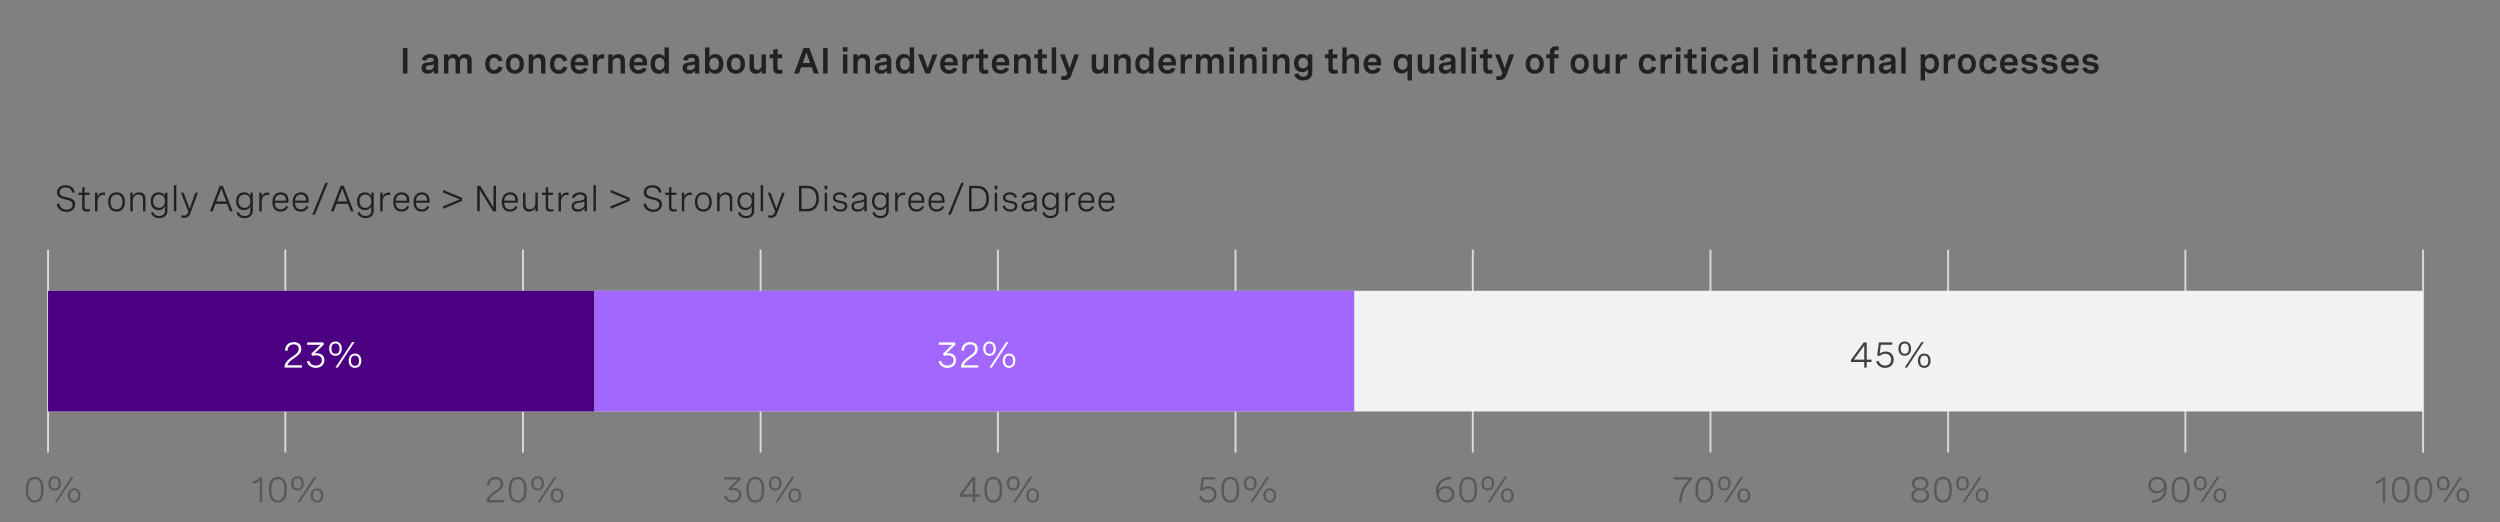 <?xml version="1.0" encoding="UTF-8"?>
<svg id="Layer_1" xmlns="http://www.w3.org/2000/svg" version="1.1" viewBox="0 0 960 200.53">
  <rect x="0" y="0" width="960" height="200.53" fill="#808080" stroke="none"/>
  <!-- Generator: Adobe Illustrator 29.8.2, SVG Export Plug-In . SVG Version: 2.1.1 Build 3)  -->
  <defs>
    <style>
      .st0 {
        fill: #f2f2f2;
      }

      .st0, .st1, .st2 {
        fill-rule: evenodd;
      }

      .st3 {
        fill: #fff;
      }

      .st4, .st5 {
        fill: none;
      }

      .st6 {
        fill: #404040;
      }

      .st5 {
        stroke: #d9d9d9;
        stroke-linejoin: round;
        stroke-width: .75px;
      }

      .st1 {
        fill: #a167ff;
      }

      .st7 {
        fill: #595959;
      }

      .st2 {
        fill: #4a0080;
      }

      .st8 {
        fill: #212121;
      }
    </style>
  </defs>
  <g>
    <path class="st5" d="M18.45,95.87v77.94M109.56,95.87v77.94M200.82,95.87v77.94M292.08,95.87v77.94M383.19,95.87v77.94M474.45,95.87v77.94M565.56,95.87v77.94M656.82,95.87v77.94M748.08,95.87v77.94M839.19,95.87v77.94M930.45,95.87v77.94"/>
    <polygon class="st0" points="18.45 111.67 930.45 111.67 930.45 158 18.45 158 18.45 111.67 18.45 111.67"/>
    <g>
      <path class="st7" d="M16.75,187.86v.41c0,3.11-1.18,4.75-3.42,4.75s-3.43-1.64-3.43-4.75v-.41c0-3.11,1.18-4.75,3.43-4.75s3.42,1.64,3.42,4.75ZM10.86,187.86v.41c0,2.59.81,3.86,2.46,3.86s2.45-1.27,2.45-3.86v-.41c0-2.59-.81-3.86-2.45-3.86s-2.46,1.27-2.46,3.86Z"/>
      <path class="st7" d="M23.41,185.62c0,1.67-.94,2.75-2.43,2.75s-2.43-1.07-2.43-2.75.94-2.74,2.43-2.74,2.43,1.07,2.43,2.74ZM19.42,185.62c0,1.26.55,1.98,1.57,1.98s1.55-.72,1.55-1.98-.55-1.97-1.55-1.97-1.57.72-1.57,1.97ZM28.29,183.1l-6.43,9.8h-.9l6.43-9.8h.9ZM30.9,190.26c0,1.68-.94,2.75-2.43,2.75s-2.43-1.07-2.43-2.75.94-2.73,2.43-2.73,2.43,1.06,2.43,2.73ZM26.91,190.26c0,1.26.55,1.98,1.56,1.98s1.56-.72,1.56-1.98-.55-1.97-1.56-1.97-1.56.72-1.56,1.97Z"/>
    </g>
    <g>
      <path class="st7" d="M100.69,183.24v9.67h-.95v-8.46c-.62.68-1.48,1.15-2.59,1.39v-1c1.1-.24,2-.79,2.69-1.61h.85Z"/>
      <path class="st7" d="M110.12,187.86v.41c0,3.11-1.18,4.75-3.42,4.75s-3.43-1.64-3.43-4.75v-.41c0-3.11,1.18-4.75,3.43-4.75s3.42,1.64,3.42,4.75ZM104.24,187.86v.41c0,2.59.81,3.86,2.46,3.86s2.45-1.27,2.45-3.86v-.41c0-2.59-.81-3.86-2.45-3.86s-2.46,1.27-2.46,3.86Z"/>
      <path class="st7" d="M116.67,185.62c0,1.67-.94,2.75-2.43,2.75s-2.43-1.07-2.43-2.75.94-2.74,2.43-2.74,2.43,1.07,2.43,2.74ZM112.68,185.62c0,1.26.55,1.98,1.57,1.98s1.55-.72,1.55-1.98-.55-1.97-1.55-1.97-1.57.72-1.57,1.97ZM121.55,183.1l-6.43,9.8h-.9l6.43-9.8h.9ZM124.17,190.26c0,1.68-.94,2.75-2.43,2.75s-2.43-1.07-2.43-2.75.94-2.73,2.43-2.73,2.43,1.06,2.43,2.73ZM120.17,190.26c0,1.26.55,1.98,1.56,1.98s1.56-.72,1.56-1.98-.55-1.97-1.56-1.97-1.56.72-1.56,1.97Z"/>
    </g>
    <g>
      <path class="st7" d="M193.48,192.91h-6.64v-.33c0-1.22.96-2.42,2.39-3.44l1.26-.9c.74-.53,1.79-1.29,1.79-2.52,0-1.03-.72-1.72-1.95-1.72-1.39,0-2.31.9-2.35,2.44l-.96-.08c.05-1.89,1.25-3.25,3.38-3.25,1.88,0,2.86,1.07,2.86,2.58,0,1.65-1.16,2.49-2.23,3.25l-1.37.98c-.88.63-1.53,1.37-1.7,2.08h5.53v.9Z"/>
      <path class="st7" d="M202.21,187.86v.41c0,3.11-1.18,4.75-3.42,4.75s-3.43-1.64-3.43-4.75v-.41c0-3.11,1.18-4.75,3.43-4.75s3.42,1.64,3.42,4.75ZM196.32,187.86v.41c0,2.59.81,3.86,2.46,3.86s2.45-1.27,2.45-3.86v-.41c0-2.59-.81-3.86-2.45-3.86s-2.46,1.27-2.46,3.86Z"/>
      <path class="st7" d="M208.87,185.62c0,1.67-.94,2.75-2.43,2.75s-2.43-1.07-2.43-2.75.94-2.74,2.43-2.74,2.43,1.07,2.43,2.74ZM204.88,185.62c0,1.26.55,1.98,1.57,1.98s1.55-.72,1.55-1.98-.55-1.97-1.55-1.97-1.57.72-1.57,1.97ZM213.74,183.1l-6.43,9.8h-.9l6.43-9.8h.9ZM216.36,190.26c0,1.68-.94,2.75-2.43,2.75s-2.43-1.07-2.43-2.75.94-2.73,2.43-2.73,2.43,1.06,2.43,2.73ZM212.37,190.26c0,1.26.55,1.98,1.56,1.98s1.56-.72,1.56-1.98-.55-1.97-1.56-1.97-1.56.72-1.56,1.97Z"/>
    </g>
    <g>
      <path class="st7" d="M278.1,183.24h6.35v.91l-3.45,3.31c.28-.05.55-.08.83-.08,1.66,0,2.91.98,2.91,2.67s-1.3,2.96-3.31,2.96c-1.72,0-3.01-.91-3.45-2.43l.94-.29c.29,1.11,1.22,1.83,2.52,1.83,1.38,0,2.32-.82,2.32-2.06,0-1.16-.83-1.87-2.17-1.87-.51,0-1.05.1-1.43.23l-.51-.8,3.57-3.48h-5.12v-.9Z"/>
      <path class="st7" d="M293.48,187.86v.41c0,3.11-1.18,4.75-3.42,4.75s-3.43-1.64-3.43-4.75v-.41c0-3.11,1.18-4.75,3.43-4.75s3.42,1.64,3.42,4.75ZM287.59,187.86v.41c0,2.59.81,3.86,2.46,3.86s2.45-1.27,2.45-3.86v-.41c0-2.59-.81-3.86-2.45-3.86s-2.46,1.27-2.46,3.86Z"/>
      <path class="st7" d="M300.14,185.62c0,1.67-.94,2.75-2.43,2.75s-2.43-1.07-2.43-2.75.94-2.74,2.43-2.74,2.43,1.07,2.43,2.74ZM296.15,185.62c0,1.26.55,1.98,1.57,1.98s1.55-.72,1.55-1.98-.55-1.97-1.55-1.97-1.57.72-1.57,1.97ZM305.02,183.1l-6.43,9.8h-.9l6.43-9.8h.9ZM307.63,190.26c0,1.68-.94,2.75-2.43,2.75s-2.43-1.07-2.43-2.75.94-2.73,2.43-2.73,2.43,1.06,2.43,2.73ZM303.64,190.26c0,1.26.55,1.98,1.56,1.98s1.56-.72,1.56-1.98-.55-1.97-1.56-1.97-1.56.72-1.56,1.97Z"/>
    </g>
    <g>
      <path class="st7" d="M374.51,189.86h1.85v.9h-1.85v2.15h-.95v-2.15h-5.09v-.83l4.89-6.69h1.16v6.62ZM373.56,189.86v-5.42l-3.98,5.42h3.98Z"/>
      <path class="st7" d="M384.85,187.86v.41c0,3.11-1.18,4.75-3.42,4.75s-3.43-1.64-3.43-4.75v-.41c0-3.11,1.18-4.75,3.43-4.75s3.42,1.64,3.42,4.75ZM378.97,187.86v.41c0,2.59.81,3.86,2.46,3.86s2.45-1.27,2.45-3.86v-.41c0-2.59-.81-3.86-2.45-3.86s-2.46,1.27-2.46,3.86Z"/>
      <path class="st7" d="M391.52,185.62c0,1.67-.94,2.75-2.43,2.75s-2.43-1.07-2.43-2.75.94-2.74,2.43-2.74,2.43,1.07,2.43,2.74ZM387.52,185.62c0,1.26.55,1.98,1.57,1.98s1.55-.72,1.55-1.98-.55-1.97-1.55-1.97-1.57.72-1.57,1.97ZM396.39,183.1l-6.43,9.8h-.9l6.43-9.8h.9ZM399.01,190.26c0,1.68-.94,2.75-2.43,2.75s-2.43-1.07-2.43-2.75.94-2.73,2.43-2.73,2.43,1.06,2.43,2.73ZM395.02,190.26c0,1.26.55,1.98,1.56,1.98s1.56-.72,1.56-1.98-.55-1.97-1.56-1.97-1.56.72-1.56,1.97Z"/>
    </g>
    <g>
      <path class="st7" d="M466.6,183.24v.9h-4.38l-.46,3.4c.71-.57,1.52-.8,2.32-.8,1.97,0,3.08,1.33,3.08,3.07,0,1.89-1.3,3.2-3.34,3.2-1.67,0-2.94-.9-3.38-2.42l.92-.28c.33,1.15,1.25,1.81,2.47,1.81,1.45,0,2.34-.93,2.34-2.26,0-1.23-.76-2.25-2.23-2.25-.85,0-1.67.34-2.19.88l-.94-.34.66-4.91h5.12Z"/>
      <path class="st7" d="M475.86,187.86v.41c0,3.11-1.18,4.75-3.42,4.75s-3.43-1.64-3.43-4.75v-.41c0-3.11,1.18-4.75,3.43-4.75s3.42,1.64,3.42,4.75ZM469.98,187.86v.41c0,2.59.81,3.86,2.46,3.86s2.45-1.27,2.45-3.86v-.41c0-2.59-.81-3.86-2.45-3.86s-2.46,1.27-2.46,3.86Z"/>
      <path class="st7" d="M482.53,185.62c0,1.67-.94,2.75-2.43,2.75s-2.43-1.07-2.43-2.75.94-2.74,2.43-2.74,2.43,1.07,2.43,2.74ZM478.53,185.62c0,1.26.55,1.98,1.57,1.98s1.55-.72,1.55-1.98-.55-1.97-1.55-1.97-1.57.72-1.57,1.97ZM487.4,183.1l-6.43,9.8h-.9l6.43-9.8h.9ZM490.02,190.26c0,1.68-.94,2.75-2.43,2.75s-2.43-1.07-2.43-2.75.94-2.73,2.43-2.73,2.43,1.06,2.43,2.73ZM486.03,190.26c0,1.26.55,1.98,1.56,1.98s1.56-.72,1.56-1.98-.55-1.97-1.56-1.97-1.56.72-1.56,1.97Z"/>
    </g>
    <g>
      <path class="st7" d="M557.27,184.01c-3.13.07-4.83,1.74-4.93,4.44.39-1.2,1.69-1.78,2.99-1.78,1.98,0,3.14,1.32,3.14,3.1,0,2-1.48,3.25-3.42,3.25s-3.66-1.36-3.66-4.31c0-3.52,2.31-5.54,5.82-5.61l.06.92ZM557.49,189.81c0-1.37-.9-2.28-2.34-2.28s-2.6.85-2.6,2.29c0,1.37,1.07,2.3,2.53,2.3,1.38,0,2.41-.84,2.41-2.31Z"/>
      <path class="st7" d="M567.21,187.86v.41c0,3.11-1.18,4.75-3.42,4.75s-3.43-1.64-3.43-4.75v-.41c0-3.11,1.18-4.75,3.43-4.75s3.42,1.64,3.42,4.75ZM561.32,187.86v.41c0,2.59.81,3.86,2.46,3.86s2.45-1.27,2.45-3.86v-.41c0-2.59-.81-3.86-2.45-3.86s-2.46,1.27-2.46,3.86Z"/>
      <path class="st7" d="M573.76,185.62c0,1.67-.94,2.75-2.43,2.75s-2.43-1.07-2.43-2.75.94-2.74,2.43-2.74,2.43,1.07,2.43,2.74ZM569.77,185.62c0,1.26.55,1.98,1.57,1.98s1.55-.72,1.55-1.98-.55-1.97-1.55-1.97-1.57.72-1.57,1.97ZM578.63,183.1l-6.43,9.8h-.9l6.43-9.8h.9ZM581.25,190.26c0,1.68-.94,2.75-2.43,2.75s-2.43-1.07-2.43-2.75.94-2.73,2.43-2.73,2.43,1.06,2.43,2.73ZM577.26,190.26c0,1.26.55,1.98,1.56,1.98s1.56-.72,1.56-1.98-.55-1.97-1.56-1.97-1.56.72-1.56,1.97Z"/>
    </g>
    <g>
      <path class="st7" d="M642.75,183.25h7.03v.92c-2.65,2.26-3.87,5.17-4.05,8.74h-.98c.18-3.36,1.17-6.33,3.81-8.76h-5.8v-.9Z"/>
      <path class="st7" d="M657.92,187.86v.41c0,3.11-1.18,4.75-3.42,4.75s-3.43-1.64-3.43-4.75v-.41c0-3.11,1.18-4.75,3.43-4.75s3.42,1.64,3.42,4.75ZM652.04,187.86v.41c0,2.59.81,3.86,2.46,3.86s2.45-1.27,2.45-3.86v-.41c0-2.59-.81-3.86-2.45-3.86s-2.46,1.27-2.46,3.86Z"/>
      <path class="st7" d="M664.59,185.62c0,1.67-.94,2.75-2.43,2.75s-2.43-1.07-2.43-2.75.94-2.74,2.43-2.74,2.43,1.07,2.43,2.74ZM660.59,185.62c0,1.26.55,1.98,1.57,1.98s1.55-.72,1.55-1.98-.55-1.97-1.55-1.97-1.57.72-1.57,1.97ZM669.46,183.1l-6.43,9.8h-.9l6.43-9.8h.9ZM672.08,190.26c0,1.68-.94,2.75-2.43,2.75s-2.43-1.07-2.43-2.75.94-2.73,2.43-2.73,2.43,1.06,2.43,2.73ZM668.09,190.26c0,1.26.55,1.98,1.56,1.98s1.56-.72,1.56-1.98-.55-1.97-1.56-1.97-1.56.72-1.56,1.97Z"/>
    </g>
    <g>
      <path class="st7" d="M740.54,185.65c0,1-.51,1.9-1.64,2.28,1.31.29,1.87,1.29,1.87,2.39,0,1.63-1.22,2.69-3.42,2.69s-3.42-1.05-3.42-2.68c0-1.11.57-2.11,1.87-2.4-1.13-.38-1.64-1.28-1.64-2.28,0-1.54,1.21-2.56,3.19-2.56s3.19,1.01,3.19,2.55ZM734.91,190.17c0,1.22.9,1.96,2.45,1.96s2.45-.73,2.45-1.96-.85-1.89-2.45-1.89-2.45.68-2.45,1.89ZM735.15,185.76c0,1.11.78,1.76,2.21,1.76s2.2-.66,2.2-1.76-.8-1.77-2.2-1.77-2.21.65-2.21,1.77Z"/>
      <path class="st7" d="M749.52,187.86v.41c0,3.11-1.18,4.75-3.42,4.75s-3.43-1.64-3.43-4.75v-.41c0-3.11,1.18-4.75,3.43-4.75s3.42,1.64,3.42,4.75ZM743.63,187.86v.41c0,2.59.81,3.86,2.46,3.86s2.45-1.27,2.45-3.86v-.41c0-2.59-.81-3.86-2.45-3.86s-2.46,1.27-2.46,3.86Z"/>
      <path class="st7" d="M756.07,185.62c0,1.67-.94,2.75-2.43,2.75s-2.43-1.07-2.43-2.75.94-2.74,2.43-2.74,2.43,1.07,2.43,2.74ZM752.08,185.62c0,1.26.55,1.98,1.57,1.98s1.55-.72,1.55-1.98-.55-1.97-1.55-1.97-1.57.72-1.57,1.97ZM760.95,183.1l-6.43,9.8h-.9l6.43-9.8h.9ZM763.57,190.26c0,1.68-.94,2.75-2.43,2.75s-2.43-1.07-2.43-2.75.94-2.73,2.43-2.73,2.43,1.06,2.43,2.73ZM759.57,190.26c0,1.26.55,1.98,1.56,1.98s1.56-.72,1.56-1.98-.55-1.97-1.56-1.97-1.56.72-1.56,1.97Z"/>
    </g>
    <g>
      <path class="st7" d="M826.17,192.11c3.13-.07,4.83-1.74,4.93-4.44-.39,1.2-1.69,1.78-2.99,1.78-1.98,0-3.14-1.32-3.14-3.1,0-2,1.48-3.25,3.42-3.25,2.06,0,3.66,1.39,3.66,4.31,0,3.52-2.32,5.54-5.82,5.61l-.06-.92ZM825.95,186.31c0,1.37.91,2.28,2.35,2.28s2.6-.85,2.6-2.29c0-1.36-1.07-2.3-2.53-2.3-1.38,0-2.42.84-2.42,2.31Z"/>
      <path class="st7" d="M840.8,187.86v.41c0,3.11-1.18,4.75-3.42,4.75s-3.43-1.64-3.43-4.75v-.41c0-3.11,1.18-4.75,3.43-4.75s3.42,1.64,3.42,4.75ZM834.92,187.86v.41c0,2.59.81,3.86,2.46,3.86s2.45-1.27,2.45-3.86v-.41c0-2.59-.81-3.86-2.45-3.86s-2.46,1.27-2.46,3.86Z"/>
      <path class="st7" d="M847.36,185.62c0,1.67-.94,2.75-2.43,2.75s-2.43-1.07-2.43-2.75.94-2.74,2.43-2.74,2.43,1.07,2.43,2.74ZM843.37,185.62c0,1.26.55,1.98,1.57,1.98s1.55-.72,1.55-1.98-.55-1.97-1.55-1.97-1.57.72-1.57,1.97ZM852.23,183.1l-6.43,9.8h-.9l6.43-9.8h.9ZM854.85,190.26c0,1.68-.94,2.75-2.43,2.75s-2.43-1.07-2.43-2.75.94-2.73,2.43-2.73,2.43,1.06,2.43,2.73ZM850.86,190.26c0,1.26.55,1.98,1.56,1.98s1.56-.72,1.56-1.98-.55-1.97-1.56-1.97-1.56.72-1.56,1.97Z"/>
    </g>
    <g>
      <path class="st7" d="M915.93,183.24v9.67h-.95v-8.46c-.62.68-1.48,1.15-2.59,1.39v-1c1.1-.24,2-.79,2.69-1.61h.85Z"/>
      <path class="st7" d="M925.36,187.86v.41c0,3.11-1.18,4.75-3.42,4.75s-3.43-1.64-3.43-4.75v-.41c0-3.11,1.18-4.75,3.43-4.75s3.42,1.64,3.42,4.75ZM919.47,187.86v.41c0,2.59.81,3.86,2.46,3.86s2.45-1.27,2.45-3.86v-.41c0-2.59-.81-3.86-2.45-3.86s-2.46,1.27-2.46,3.86Z"/>
      <path class="st7" d="M933.98,187.86v.41c0,3.11-1.18,4.75-3.42,4.75s-3.43-1.64-3.43-4.75v-.41c0-3.11,1.18-4.75,3.43-4.75s3.42,1.64,3.42,4.75ZM928.09,187.86v.41c0,2.59.81,3.86,2.46,3.86s2.45-1.27,2.45-3.86v-.41c0-2.59-.81-3.86-2.45-3.86s-2.46,1.27-2.46,3.86Z"/>
      <path class="st7" d="M940.64,185.62c0,1.67-.94,2.75-2.43,2.75s-2.43-1.07-2.43-2.75.94-2.74,2.43-2.74,2.43,1.07,2.43,2.74ZM936.65,185.62c0,1.26.55,1.98,1.57,1.98s1.55-.72,1.55-1.98-.55-1.97-1.55-1.97-1.57.72-1.57,1.97ZM945.52,183.1l-6.43,9.8h-.9l6.43-9.8h.9ZM948.13,190.26c0,1.68-.94,2.75-2.43,2.75s-2.43-1.07-2.43-2.75.94-2.73,2.43-2.73,2.43,1.06,2.43,2.73ZM944.14,190.26c0,1.26.55,1.98,1.56,1.98s1.56-.72,1.56-1.98-.55-1.97-1.56-1.97-1.56.72-1.56,1.97Z"/>
    </g>
  </g>
  <polygon class="st2" points="18.45 111.67 228.3 111.67 228.3 158 18.45 158 18.45 111.67 18.45 111.67"/>
  <polygon class="st1" points="228.3 111.67 520.02 111.67 520.02 158 228.3 158 228.3 111.67 228.3 111.67"/>
  <g>
    <path class="st3" d="M115.91,141.16h-6.64v-.33c0-1.22.96-2.42,2.39-3.44l1.26-.9c.74-.53,1.79-1.29,1.79-2.52,0-1.03-.72-1.72-1.95-1.72-1.39,0-2.31.9-2.35,2.44l-.96-.08c.05-1.89,1.25-3.25,3.38-3.25,1.88,0,2.86,1.07,2.86,2.58,0,1.65-1.16,2.49-2.23,3.25l-1.37.98c-.88.63-1.53,1.37-1.7,2.08h5.53v.9Z"/>
    <path class="st3" d="M117.94,131.49h6.35v.91l-3.45,3.31c.28-.05.55-.08.83-.08,1.66,0,2.91.98,2.91,2.67s-1.3,2.96-3.31,2.96c-1.72,0-3.01-.91-3.45-2.43l.94-.29c.29,1.11,1.22,1.83,2.52,1.83,1.38,0,2.32-.82,2.32-2.06,0-1.16-.83-1.87-2.17-1.87-.51,0-1.05.1-1.43.23l-.51-.8,3.57-3.48h-5.12v-.9Z"/>
    <path class="st3" d="M131.25,133.87c0,1.67-.94,2.75-2.43,2.75s-2.43-1.07-2.43-2.75.94-2.74,2.43-2.74,2.43,1.07,2.43,2.74ZM127.26,133.87c0,1.26.55,1.98,1.57,1.98s1.55-.72,1.55-1.98-.55-1.97-1.55-1.97-1.57.72-1.57,1.97ZM136.13,131.35l-6.43,9.8h-.9l6.43-9.8h.9ZM138.75,138.51c0,1.68-.94,2.75-2.43,2.75s-2.43-1.07-2.43-2.75.94-2.73,2.43-2.73,2.43,1.06,2.43,2.73ZM134.75,138.51c0,1.26.55,1.98,1.56,1.98s1.56-.72,1.56-1.98-.55-1.97-1.56-1.97-1.56.72-1.56,1.97Z"/>
  </g>
  <g>
    <path class="st3" d="M360.5,131.49h6.35v.91l-3.45,3.31c.28-.05.55-.08.83-.08,1.66,0,2.91.98,2.91,2.67s-1.3,2.96-3.31,2.96c-1.72,0-3.01-.91-3.45-2.43l.94-.29c.29,1.11,1.22,1.83,2.52,1.83,1.38,0,2.32-.82,2.32-2.06,0-1.16-.83-1.87-2.17-1.87-.51,0-1.05.1-1.43.23l-.51-.8,3.57-3.48h-5.12v-.9Z"/>
    <path class="st3" d="M375.66,141.16h-6.64v-.33c0-1.22.96-2.42,2.39-3.44l1.26-.9c.74-.53,1.79-1.29,1.79-2.52,0-1.03-.72-1.72-1.95-1.72-1.39,0-2.31.9-2.35,2.44l-.96-.08c.05-1.89,1.25-3.25,3.38-3.25,1.88,0,2.86,1.07,2.86,2.58,0,1.65-1.16,2.49-2.23,3.25l-1.37.98c-.88.63-1.53,1.37-1.7,2.08h5.53v.9Z"/>
    <path class="st3" d="M382.42,133.87c0,1.67-.94,2.75-2.43,2.75s-2.43-1.07-2.43-2.75.94-2.74,2.43-2.74,2.43,1.07,2.43,2.74ZM378.42,133.87c0,1.26.55,1.98,1.57,1.98s1.55-.72,1.55-1.98-.55-1.97-1.55-1.97-1.57.72-1.57,1.97ZM387.29,131.35l-6.43,9.8h-.9l6.43-9.8h.9ZM389.91,138.51c0,1.68-.94,2.75-2.43,2.75s-2.43-1.07-2.43-2.75.94-2.73,2.43-2.73,2.43,1.06,2.43,2.73ZM385.92,138.51c0,1.26.55,1.98,1.56,1.98s1.56-.72,1.56-1.98-.55-1.97-1.56-1.97-1.56.72-1.56,1.97Z"/>
  </g>
  <g>
    <path class="st6" d="M716.82,138.11h1.85v.9h-1.85v2.15h-.95v-2.15h-5.09v-.83l4.89-6.69h1.16v6.62ZM715.87,138.11v-5.42l-3.98,5.42h3.98Z"/>
    <path class="st6" d="M726.63,131.49v.9h-4.38l-.46,3.4c.71-.57,1.52-.8,2.32-.8,1.97,0,3.08,1.33,3.08,3.07,0,1.89-1.3,3.2-3.34,3.2-1.67,0-2.94-.9-3.38-2.42l.92-.28c.33,1.15,1.25,1.81,2.47,1.81,1.45,0,2.34-.93,2.34-2.26,0-1.23-.76-2.25-2.23-2.25-.85,0-1.67.34-2.19.88l-.94-.34.66-4.91h5.12Z"/>
    <path class="st6" d="M733.85,133.87c0,1.67-.94,2.75-2.43,2.75s-2.43-1.07-2.43-2.75.94-2.74,2.43-2.74,2.43,1.07,2.43,2.74ZM729.86,133.87c0,1.26.55,1.98,1.57,1.98s1.55-.72,1.55-1.98-.55-1.97-1.55-1.97-1.57.72-1.57,1.97ZM738.73,131.35l-6.43,9.8h-.9l6.43-9.8h.9ZM741.34,138.51c0,1.68-.94,2.75-2.43,2.75s-2.43-1.07-2.43-2.75.94-2.73,2.43-2.73,2.43,1.06,2.43,2.73ZM737.35,138.51c0,1.26.55,1.98,1.56,1.98s1.56-.72,1.56-1.98-.55-1.97-1.56-1.97-1.56.72-1.56,1.97Z"/>
  </g>
  <g>
    <rect class="st4" x="44.31" y="18.19" width="871.38" height="17.47"/>
    <path class="st8" d="M154.72,18.42h1.74v9.8h-1.74v-9.8Z"/>
    <path class="st8" d="M168.25,23.17v5.04h-1.65v-1.12c-.54.88-1.36,1.23-2.34,1.23-1.51,0-2.41-.83-2.41-2.21,0-1.89,1.69-2.06,3-2.2,1.01-.11,1.72-.21,1.72-.88,0-.5-.4-.88-1.26-.88-.93,0-1.48.44-1.7,1.19l-1.63-.41c.42-1.37,1.56-2.19,3.38-2.19s2.89.89,2.89,2.43ZM166.57,25.33v-.59c-.46.16-.98.24-1.52.31-.85.11-1.52.18-1.52.96,0,.62.42.9,1.14.9,1.05,0,1.9-.58,1.9-1.58Z"/>
    <path class="st8" d="M170.48,20.88h1.68v1.13c.38-.75.98-1.26,2.08-1.26s1.74.57,2.04,1.5c.41-.91,1.17-1.5,2.41-1.5,1.6,0,2.43.96,2.43,2.46v5.02h-1.68v-4.45c0-.98-.44-1.52-1.29-1.52-.97,0-1.51.72-1.51,1.7v4.27h-1.69v-4.45c0-.98-.42-1.52-1.26-1.52-.98,0-1.53.72-1.53,1.7v4.27h-1.68v-7.34Z"/>
    <path class="st8" d="M191.34,23.53c-.17-.86-.71-1.34-1.57-1.34-1.13,0-1.77.81-1.77,2.37s.62,2.33,1.74,2.33c.88,0,1.43-.49,1.6-1.35l1.63.29c-.27,1.46-1.38,2.52-3.22,2.52-2.15,0-3.42-1.44-3.42-3.79s1.34-3.8,3.45-3.8c1.84,0,2.92,1.04,3.19,2.5l-1.63.29Z"/>
    <path class="st8" d="M201.2,24.53c0,2.32-1.35,3.79-3.49,3.79s-3.48-1.47-3.48-3.79,1.35-3.79,3.48-3.79,3.49,1.47,3.49,3.79ZM195.92,24.53c0,1.54.66,2.36,1.8,2.36s1.8-.82,1.8-2.36-.66-2.36-1.8-2.36-1.8.83-1.8,2.36Z"/>
    <path class="st8" d="M203.02,20.88h1.68v1.13c.39-.72,1.05-1.26,2.26-1.26,1.6,0,2.47.96,2.47,2.52v4.96h-1.68v-4.41c0-.98-.42-1.57-1.35-1.57-1.08,0-1.7.79-1.7,1.81v4.16h-1.68v-7.34Z"/>
    <path class="st8" d="M216.2,23.53c-.17-.86-.71-1.34-1.57-1.34-1.13,0-1.77.81-1.77,2.37s.62,2.33,1.74,2.33c.88,0,1.43-.49,1.6-1.35l1.63.29c-.27,1.46-1.38,2.52-3.22,2.52-2.15,0-3.42-1.44-3.42-3.79s1.34-3.8,3.45-3.8c1.84,0,2.92,1.04,3.19,2.5l-1.63.29Z"/>
    <path class="st8" d="M225.84,25.12h-5.06c.05,1,.64,1.8,1.82,1.8.92,0,1.39-.46,1.67-.98l1.47.52c-.53,1.09-1.57,1.87-3.19,1.87-2.25,0-3.45-1.5-3.45-3.75,0-2.37,1.34-3.84,3.49-3.84,2.02,0,3.26,1.31,3.26,3.38v1ZM220.79,23.86h3.36c-.03-1.2-.66-1.71-1.59-1.71-1.06,0-1.65.7-1.76,1.71Z"/>
    <path class="st8" d="M227.66,20.88h1.68v1.35c.39-1.09,1.2-1.42,2.11-1.42.21,0,.4.02.62.06l-.05,1.62c-.24-.03-.46-.05-.67-.05-1.35,0-2.01.81-2.01,2.21v3.58h-1.68v-7.34Z"/>
    <path class="st8" d="M233.56,20.88h1.68v1.13c.39-.72,1.05-1.26,2.26-1.26,1.6,0,2.47.96,2.47,2.52v4.96h-1.68v-4.41c0-.98-.42-1.57-1.35-1.57-1.08,0-1.7.79-1.7,1.81v4.16h-1.68v-7.34Z"/>
    <path class="st8" d="M248.47,25.12h-5.06c.05,1,.64,1.8,1.82,1.8.92,0,1.39-.46,1.67-.98l1.47.52c-.53,1.09-1.57,1.87-3.19,1.87-2.25,0-3.45-1.5-3.45-3.75,0-2.37,1.34-3.84,3.49-3.84,2.02,0,3.26,1.31,3.26,3.38v1ZM243.42,23.86h3.36c-.03-1.2-.66-1.71-1.59-1.71-1.06,0-1.65.7-1.76,1.71Z"/>
    <path class="st8" d="M256.84,28.22h-1.65v-1.22c-.43.95-1.2,1.33-2.24,1.33-2.08,0-3.14-1.56-3.14-3.79s1.04-3.8,3.12-3.8c1.05,0,1.81.41,2.23,1.27v-3.82h1.68v10.03ZM255.16,24.53c0-1.5-.68-2.36-1.83-2.36s-1.84.85-1.84,2.36.68,2.36,1.84,2.36,1.83-.87,1.83-2.36Z"/>
    <path class="st8" d="M268.51,23.17v5.04h-1.65v-1.12c-.54.88-1.36,1.23-2.34,1.23-1.51,0-2.41-.83-2.41-2.21,0-1.89,1.69-2.06,3-2.2,1.01-.11,1.72-.21,1.72-.88,0-.5-.4-.88-1.26-.88-.93,0-1.48.44-1.7,1.19l-1.63-.41c.42-1.37,1.56-2.19,3.38-2.19s2.89.89,2.89,2.43ZM266.82,25.33v-.59c-.46.16-.98.24-1.52.31-.85.11-1.52.18-1.52.96,0,.62.42.9,1.14.9,1.05,0,1.9-.58,1.9-1.58Z"/>
    <path class="st8" d="M270.73,28.22v-10.03h1.68v3.82c.42-.86,1.18-1.27,2.24-1.27,2.04,0,3.11,1.55,3.11,3.8s-1.05,3.79-3.14,3.79c-1.03,0-1.8-.38-2.24-1.33v1.22h-1.65ZM276.08,24.53c0-1.5-.68-2.36-1.83-2.36s-1.83.85-1.83,2.36.67,2.36,1.83,2.36,1.83-.87,1.83-2.36Z"/>
    <path class="st8" d="M286.07,24.53c0,2.32-1.35,3.79-3.49,3.79s-3.48-1.47-3.48-3.79,1.35-3.79,3.48-3.79,3.49,1.47,3.49,3.79ZM280.79,24.53c0,1.54.66,2.36,1.8,2.36s1.8-.82,1.8-2.36-.66-2.36-1.8-2.36-1.8.83-1.8,2.36Z"/>
    <path class="st8" d="M294.1,28.22h-1.68v-1.16c-.38.72-1.04,1.27-2.18,1.27-1.54,0-2.41-1-2.41-2.52v-4.93h1.68v4.38c0,.96.4,1.57,1.29,1.57.99,0,1.63-.77,1.63-1.81v-4.14h1.68v7.34Z"/>
    <path class="st8" d="M300.33,20.88v1.5h-1.76v3.48c0,.36,0,1,1.03,1,.22,0,.49-.03.79-.08l.08,1.38c-.44.11-.94.17-1.39.17-1.31,0-2.18-.46-2.18-2.04v-3.92h-1.34v-1.5h1.34v-1.7l1.68-.47v2.17h1.76Z"/>
    <path class="st8" d="M304.94,28.22l3.62-9.8h2.21l3.63,9.8h-1.85l-.86-2.38h-4.05l-.85,2.38h-1.85ZM308.22,24.2h2.89l-1.45-4.01-1.44,4.01Z"/>
    <path class="st8" d="M316.08,18.42h1.74v9.8h-1.74v-9.8Z"/>
    <path class="st8" d="M325.46,18.13v1.7h-1.83v-1.7h1.83ZM325.38,20.88v7.34h-1.68v-7.34h1.68Z"/>
    <path class="st8" d="M327.68,20.88h1.68v1.13c.39-.72,1.05-1.26,2.26-1.26,1.6,0,2.47.96,2.47,2.52v4.96h-1.68v-4.41c0-.98-.42-1.57-1.35-1.57-1.08,0-1.7.79-1.7,1.81v4.16h-1.68v-7.34Z"/>
    <path class="st8" d="M342.24,23.17v5.04h-1.65v-1.12c-.54.88-1.36,1.23-2.34,1.23-1.51,0-2.41-.83-2.41-2.21,0-1.89,1.69-2.06,3-2.2,1.01-.11,1.72-.21,1.72-.88,0-.5-.4-.88-1.26-.88-.93,0-1.48.44-1.7,1.19l-1.63-.41c.42-1.37,1.56-2.19,3.38-2.19s2.89.89,2.89,2.43ZM340.56,25.33v-.59c-.46.16-.98.24-1.52.31-.85.11-1.52.18-1.52.96,0,.62.42.9,1.14.9,1.05,0,1.9-.58,1.9-1.58Z"/>
    <path class="st8" d="M351.02,28.22h-1.65v-1.22c-.43.95-1.2,1.33-2.24,1.33-2.08,0-3.14-1.56-3.14-3.79s1.04-3.8,3.12-3.8c1.05,0,1.81.41,2.23,1.27v-3.82h1.68v10.03ZM349.33,24.53c0-1.5-.68-2.36-1.83-2.36s-1.84.85-1.84,2.36.68,2.36,1.84,2.36,1.83-.87,1.83-2.36Z"/>
    <path class="st8" d="M358.17,20.88h1.8l-2.86,7.34h-1.75l-2.85-7.34h1.8l1.93,5.32,1.92-5.32Z"/>
    <path class="st8" d="M367.74,25.12h-5.06c.05,1,.64,1.8,1.82,1.8.92,0,1.39-.46,1.67-.98l1.47.52c-.53,1.09-1.57,1.87-3.19,1.87-2.25,0-3.45-1.5-3.45-3.75,0-2.37,1.34-3.84,3.49-3.84,2.02,0,3.26,1.31,3.26,3.38v1ZM362.69,23.86h3.36c-.03-1.2-.66-1.71-1.59-1.71-1.06,0-1.65.7-1.76,1.71Z"/>
    <path class="st8" d="M369.56,20.88h1.68v1.35c.39-1.09,1.2-1.42,2.11-1.42.21,0,.4.02.62.06l-.05,1.62c-.24-.03-.46-.05-.67-.05-1.35,0-2.01.81-2.01,2.21v3.58h-1.68v-7.34Z"/>
    <path class="st8" d="M379.39,20.88v1.5h-1.76v3.48c0,.36,0,1,1.03,1,.22,0,.49-.03.79-.08l.08,1.38c-.44.11-.94.17-1.39.17-1.31,0-2.18-.46-2.18-2.04v-3.92h-1.34v-1.5h1.34v-1.7l1.68-.47v2.17h1.76Z"/>
    <path class="st8" d="M387.57,25.12h-5.06c.05,1,.64,1.8,1.82,1.8.92,0,1.39-.46,1.67-.98l1.47.52c-.53,1.09-1.57,1.87-3.19,1.87-2.25,0-3.45-1.5-3.45-3.75,0-2.37,1.34-3.84,3.49-3.84,2.02,0,3.26,1.31,3.26,3.38v1ZM382.52,23.86h3.36c-.03-1.2-.66-1.71-1.59-1.71-1.06,0-1.65.7-1.76,1.71Z"/>
    <path class="st8" d="M389.39,20.88h1.68v1.13c.39-.72,1.05-1.26,2.26-1.26,1.6,0,2.47.96,2.47,2.52v4.96h-1.68v-4.41c0-.98-.42-1.57-1.35-1.57-1.08,0-1.7.79-1.7,1.81v4.16h-1.68v-7.34Z"/>
    <path class="st8" d="M401.96,20.88v1.5h-1.76v3.48c0,.36,0,1,1.03,1,.22,0,.49-.03.79-.08l.08,1.38c-.44.11-.94.17-1.39.17-1.31,0-2.18-.46-2.18-2.04v-3.92h-1.34v-1.5h1.34v-1.7l1.68-.47v2.17h1.76Z"/>
    <path class="st8" d="M403.88,18.19h1.68v10.03h-1.68v-10.03Z"/>
    <path class="st8" d="M412.54,20.88h1.8l-2.93,7.98c-.38,1.04-1.15,1.9-2.68,1.9-.42,0-.85-.08-1.3-.19l.17-1.42c.31.08.57.13.85.13.79,0,1.13-.4,1.39-1.15l-2.8-7.25h1.83l1.87,5.36,1.79-5.36Z"/>
    <path class="st8" d="M425.49,28.22h-1.68v-1.16c-.38.72-1.04,1.27-2.18,1.27-1.54,0-2.41-1-2.41-2.52v-4.93h1.68v4.38c0,.96.4,1.57,1.29,1.57.99,0,1.63-.77,1.63-1.81v-4.14h1.68v7.34Z"/>
    <path class="st8" d="M427.79,20.88h1.68v1.13c.39-.72,1.05-1.26,2.26-1.26,1.6,0,2.47.96,2.47,2.52v4.96h-1.68v-4.41c0-.98-.42-1.57-1.35-1.57-1.08,0-1.7.79-1.7,1.81v4.16h-1.68v-7.34Z"/>
    <path class="st8" d="M442.98,28.22h-1.65v-1.22c-.43.95-1.2,1.33-2.24,1.33-2.08,0-3.14-1.56-3.14-3.79s1.04-3.8,3.12-3.8c1.05,0,1.81.41,2.23,1.27v-3.82h1.68v10.03ZM441.3,24.53c0-1.5-.68-2.36-1.83-2.36s-1.84.85-1.84,2.36.68,2.36,1.84,2.36,1.83-.87,1.83-2.36Z"/>
    <path class="st8" d="M451.55,25.12h-5.06c.05,1,.64,1.8,1.82,1.8.92,0,1.39-.46,1.67-.98l1.47.52c-.53,1.09-1.57,1.87-3.19,1.87-2.25,0-3.45-1.5-3.45-3.75,0-2.37,1.34-3.84,3.49-3.84,2.02,0,3.26,1.31,3.26,3.38v1ZM446.5,23.86h3.36c-.03-1.2-.66-1.71-1.59-1.71-1.06,0-1.65.7-1.76,1.71Z"/>
    <path class="st8" d="M453.37,20.88h1.68v1.35c.39-1.09,1.2-1.42,2.11-1.42.21,0,.4.02.62.06l-.05,1.62c-.24-.03-.46-.05-.67-.05-1.35,0-2.01.81-2.01,2.21v3.58h-1.68v-7.34Z"/>
    <path class="st8" d="M459.27,20.88h1.68v1.13c.38-.75.98-1.26,2.08-1.26s1.74.57,2.04,1.5c.41-.91,1.17-1.5,2.41-1.5,1.6,0,2.43.96,2.43,2.46v5.02h-1.68v-4.45c0-.98-.44-1.52-1.29-1.52-.97,0-1.51.72-1.51,1.7v4.27h-1.69v-4.45c0-.98-.42-1.52-1.26-1.52-.98,0-1.53.72-1.53,1.7v4.27h-1.68v-7.34Z"/>
    <path class="st8" d="M473.9,18.13v1.7h-1.83v-1.7h1.83ZM473.82,20.88v7.34h-1.68v-7.34h1.68Z"/>
    <path class="st8" d="M476.12,20.88h1.68v1.13c.39-.72,1.05-1.26,2.26-1.26,1.6,0,2.47.96,2.47,2.52v4.96h-1.68v-4.41c0-.98-.42-1.57-1.35-1.57-1.08,0-1.7.79-1.7,1.81v4.16h-1.68v-7.34Z"/>
    <path class="st8" d="M486.52,18.13v1.7h-1.83v-1.7h1.83ZM486.44,20.88v7.34h-1.68v-7.34h1.68Z"/>
    <path class="st8" d="M488.74,20.88h1.68v1.13c.39-.72,1.05-1.26,2.26-1.26,1.6,0,2.47.96,2.47,2.52v4.96h-1.68v-4.41c0-.98-.42-1.57-1.35-1.57-1.08,0-1.7.79-1.7,1.81v4.16h-1.68v-7.34Z"/>
    <path class="st8" d="M503.93,20.88v6.97c0,1.8-1.37,3.05-3.49,3.05-1.85,0-3.1-.94-3.49-2.33l1.61-.4c.23.81.88,1.31,1.87,1.31,1.15,0,1.8-.64,1.8-1.58v-1.46c-.42.86-1.13,1.27-2.2,1.27-2.06,0-3.14-1.52-3.14-3.49s1.07-3.47,3.17-3.47c1.03,0,1.78.37,2.18,1.22v-1.09h1.68ZM498.58,24.21c0,1.24.7,2.05,1.84,2.05s1.83-.81,1.83-2.05-.67-2.04-1.82-2.04-1.85.8-1.85,2.04Z"/>
    <path class="st8" d="M513.53,20.88v1.5h-1.76v3.48c0,.36,0,1,1.03,1,.22,0,.49-.03.79-.08l.08,1.38c-.44.11-.94.17-1.39.17-1.31,0-2.18-.46-2.18-2.04v-3.92h-1.34v-1.5h1.34v-1.7l1.68-.47v2.17h1.76Z"/>
    <path class="st8" d="M515.45,18.19h1.68v3.81c.39-.72,1.05-1.26,2.26-1.26,1.6,0,2.47.96,2.47,2.52v4.96h-1.68v-4.41c0-.98-.42-1.57-1.35-1.57-1.08,0-1.7.79-1.7,1.81v4.16h-1.68v-10.03Z"/>
    <path class="st8" d="M530.36,25.12h-5.06c.05,1,.64,1.8,1.82,1.8.92,0,1.39-.46,1.67-.98l1.47.52c-.53,1.09-1.57,1.87-3.19,1.87-2.25,0-3.45-1.5-3.45-3.75,0-2.37,1.34-3.84,3.49-3.84,2.02,0,3.26,1.31,3.26,3.38v1ZM525.3,23.86h3.36c-.03-1.2-.66-1.71-1.59-1.71-1.06,0-1.65.7-1.76,1.71Z"/>
    <path class="st8" d="M542.17,20.88v10.01h-1.68v-3.92c-.42.81-1.11,1.25-2.2,1.25-2.04,0-3.14-1.53-3.14-3.73s1.08-3.75,3.14-3.75c1.09,0,1.78.44,2.2,1.27v-1.13h1.68ZM540.49,24.48c0-1.44-.67-2.3-1.83-2.3s-1.84.87-1.84,2.3.68,2.3,1.84,2.3,1.83-.87,1.83-2.3Z"/>
    <path class="st8" d="M550.68,28.22h-1.68v-1.16c-.38.72-1.04,1.27-2.18,1.27-1.54,0-2.41-1-2.41-2.52v-4.93h1.68v4.38c0,.96.4,1.57,1.29,1.57.99,0,1.63-.77,1.63-1.81v-4.14h1.68v7.34Z"/>
    <path class="st8" d="M558.9,23.17v5.04h-1.65v-1.12c-.54.88-1.36,1.23-2.34,1.23-1.51,0-2.41-.83-2.41-2.21,0-1.89,1.69-2.06,3-2.2,1.01-.11,1.72-.21,1.72-.88,0-.5-.4-.88-1.26-.88-.93,0-1.48.44-1.7,1.19l-1.63-.41c.42-1.37,1.56-2.19,3.38-2.19s2.89.89,2.89,2.43ZM557.21,25.33v-.59c-.46.16-.98.24-1.52.31-.85.11-1.52.18-1.52.96,0,.62.42.9,1.14.9,1.05,0,1.9-.58,1.9-1.58Z"/>
    <path class="st8" d="M561.12,18.19h1.68v10.03h-1.68v-10.03Z"/>
    <path class="st8" d="M566.86,18.13v1.7h-1.83v-1.7h1.83ZM566.79,20.88v7.34h-1.68v-7.34h1.68Z"/>
    <path class="st8" d="M573.01,20.88v1.5h-1.76v3.48c0,.36,0,1,1.03,1,.22,0,.49-.03.79-.08l.08,1.38c-.44.11-.94.17-1.39.17-1.31,0-2.18-.46-2.18-2.04v-3.92h-1.34v-1.5h1.34v-1.7l1.68-.47v2.17h1.76Z"/>
    <path class="st8" d="M579.61,20.88h1.8l-2.93,7.98c-.38,1.04-1.15,1.9-2.68,1.9-.42,0-.85-.08-1.3-.19l.17-1.42c.31.08.57.13.85.13.79,0,1.13-.4,1.39-1.15l-2.8-7.25h1.83l1.87,5.36,1.79-5.36Z"/>
    <path class="st8" d="M592.84,24.53c0,2.32-1.35,3.79-3.49,3.79s-3.48-1.47-3.48-3.79,1.35-3.79,3.48-3.79,3.49,1.47,3.49,3.79ZM587.56,24.53c0,1.54.66,2.36,1.8,2.36s1.8-.82,1.8-2.36-.66-2.36-1.8-2.36-1.8.83-1.8,2.36Z"/>
    <path class="st8" d="M595.15,28.22v-5.84h-1.34v-1.5h1.34v-.83c0-1.62.9-2.27,2.4-2.27.36,0,.72.04,1.04.1l-.09,1.39c-.21-.04-.41-.06-.59-.06-1.08,0-1.08.75-1.08,1.03v.63h1.67v1.5h-1.67v5.84h-1.68Z"/>
    <path class="st8" d="M610.08,24.53c0,2.32-1.35,3.79-3.49,3.79s-3.48-1.47-3.48-3.79,1.35-3.79,3.48-3.79,3.49,1.47,3.49,3.79ZM604.8,24.53c0,1.54.66,2.36,1.8,2.36s1.8-.82,1.8-2.36-.66-2.36-1.8-2.36-1.8.83-1.8,2.36Z"/>
    <path class="st8" d="M618.11,28.22h-1.68v-1.16c-.38.72-1.04,1.27-2.18,1.27-1.54,0-2.41-1-2.41-2.52v-4.93h1.68v4.38c0,.96.4,1.57,1.29,1.57.99,0,1.63-.77,1.63-1.81v-4.14h1.68v7.34Z"/>
    <path class="st8" d="M620.41,20.88h1.68v1.35c.39-1.09,1.2-1.42,2.11-1.42.21,0,.4.02.62.06l-.05,1.62c-.24-.03-.46-.05-.67-.05-1.35,0-2.01.81-2.01,2.21v3.58h-1.68v-7.34Z"/>
    <path class="st8" d="M634.29,23.53c-.17-.86-.71-1.34-1.57-1.34-1.13,0-1.77.81-1.77,2.37s.62,2.33,1.74,2.33c.88,0,1.43-.49,1.6-1.35l1.63.29c-.27,1.46-1.38,2.52-3.22,2.52-2.15,0-3.42-1.44-3.42-3.79s1.34-3.8,3.45-3.8c1.84,0,2.92,1.04,3.19,2.5l-1.63.29Z"/>
    <path class="st8" d="M637.67,20.88h1.68v1.35c.39-1.09,1.2-1.42,2.11-1.42.21,0,.4.02.62.06l-.05,1.62c-.24-.03-.46-.05-.67-.05-1.35,0-2.01.81-2.01,2.21v3.58h-1.68v-7.34Z"/>
    <path class="st8" d="M645.32,18.13v1.7h-1.83v-1.7h1.83ZM645.25,20.88v7.34h-1.68v-7.34h1.68Z"/>
    <path class="st8" d="M651.48,20.88v1.5h-1.76v3.48c0,.36,0,1,1.03,1,.22,0,.49-.03.79-.08l.08,1.38c-.44.11-.94.17-1.39.17-1.31,0-2.18-.46-2.18-2.04v-3.92h-1.34v-1.5h1.34v-1.7l1.68-.47v2.17h1.76Z"/>
    <path class="st8" d="M655.15,18.13v1.7h-1.83v-1.7h1.83ZM655.07,20.88v7.34h-1.68v-7.34h1.68Z"/>
    <path class="st8" d="M661.91,23.53c-.17-.86-.71-1.34-1.57-1.34-1.13,0-1.77.81-1.77,2.37s.62,2.33,1.74,2.33c.88,0,1.43-.49,1.6-1.35l1.63.29c-.27,1.46-1.38,2.52-3.22,2.52-2.15,0-3.42-1.44-3.42-3.79s1.34-3.8,3.45-3.8c1.84,0,2.92,1.04,3.19,2.5l-1.63.29Z"/>
    <path class="st8" d="M671.21,23.17v5.04h-1.65v-1.12c-.54.88-1.36,1.23-2.34,1.23-1.51,0-2.41-.83-2.41-2.21,0-1.89,1.69-2.06,3-2.2,1.01-.11,1.72-.21,1.72-.88,0-.5-.4-.88-1.26-.88-.93,0-1.48.44-1.7,1.19l-1.63-.41c.42-1.37,1.56-2.19,3.38-2.19s2.89.89,2.89,2.43ZM669.52,25.33v-.59c-.46.16-.98.24-1.52.31-.85.11-1.52.18-1.52.96,0,.62.42.9,1.14.9,1.05,0,1.9-.58,1.9-1.58Z"/>
    <path class="st8" d="M673.43,18.19h1.68v10.03h-1.68v-10.03Z"/>
    <path class="st8" d="M682.61,18.13v1.7h-1.83v-1.7h1.83ZM682.54,20.88v7.34h-1.68v-7.34h1.68Z"/>
    <path class="st8" d="M684.84,20.88h1.68v1.13c.39-.72,1.05-1.26,2.26-1.26,1.6,0,2.47.96,2.47,2.52v4.96h-1.68v-4.41c0-.98-.42-1.57-1.35-1.57-1.08,0-1.7.79-1.7,1.81v4.16h-1.68v-7.34Z"/>
    <path class="st8" d="M697.41,20.88v1.5h-1.76v3.48c0,.36,0,1,1.03,1,.22,0,.49-.03.79-.08l.08,1.38c-.44.11-.94.17-1.39.17-1.31,0-2.18-.46-2.18-2.04v-3.92h-1.34v-1.5h1.34v-1.7l1.68-.47v2.17h1.76Z"/>
    <path class="st8" d="M705.59,25.12h-5.06c.05,1,.64,1.8,1.82,1.8.92,0,1.39-.46,1.67-.98l1.47.52c-.53,1.09-1.57,1.87-3.19,1.87-2.25,0-3.45-1.5-3.45-3.75,0-2.37,1.34-3.84,3.49-3.84,2.02,0,3.26,1.31,3.26,3.38v1ZM700.54,23.86h3.36c-.03-1.2-.66-1.71-1.59-1.71-1.06,0-1.65.7-1.76,1.71Z"/>
    <path class="st8" d="M707.41,20.88h1.68v1.35c.39-1.09,1.2-1.42,2.11-1.42.21,0,.4.02.62.06l-.05,1.62c-.24-.03-.46-.05-.67-.05-1.35,0-2.01.81-2.01,2.21v3.58h-1.68v-7.34Z"/>
    <path class="st8" d="M713.31,20.88h1.68v1.13c.39-.72,1.05-1.26,2.26-1.26,1.6,0,2.47.96,2.47,2.52v4.96h-1.68v-4.41c0-.98-.42-1.57-1.35-1.57-1.08,0-1.7.79-1.7,1.81v4.16h-1.68v-7.34Z"/>
    <path class="st8" d="M727.87,23.17v5.04h-1.65v-1.12c-.54.88-1.36,1.23-2.34,1.23-1.51,0-2.41-.83-2.41-2.21,0-1.89,1.69-2.06,3-2.2,1.01-.11,1.72-.21,1.72-.88,0-.5-.4-.88-1.26-.88-.93,0-1.48.44-1.7,1.19l-1.63-.41c.42-1.37,1.56-2.19,3.38-2.19s2.89.89,2.89,2.43ZM726.19,25.33v-.59c-.46.16-.98.24-1.52.31-.85.11-1.52.18-1.52.96,0,.62.42.9,1.14.9,1.05,0,1.9-.58,1.9-1.58Z"/>
    <path class="st8" d="M730.1,18.19h1.68v10.03h-1.68v-10.03Z"/>
    <path class="st8" d="M737.52,20.88h1.68v1.11c.43-.81,1.11-1.25,2.2-1.25,2.07,0,3.14,1.57,3.14,3.74s-1.1,3.74-3.14,3.74c-1.08,0-1.78-.43-2.2-1.23v3.9h-1.68v-10.01ZM742.87,24.48c0-1.44-.68-2.3-1.83-2.3s-1.83.87-1.83,2.3.68,2.3,1.83,2.3,1.83-.87,1.83-2.3Z"/>
    <path class="st8" d="M746.37,20.88h1.68v1.35c.39-1.09,1.2-1.42,2.11-1.42.21,0,.4.02.62.06l-.05,1.62c-.24-.03-.46-.05-.67-.05-1.35,0-2.01.81-2.01,2.21v3.58h-1.68v-7.34Z"/>
    <path class="st8" d="M758.76,24.53c0,2.32-1.35,3.79-3.49,3.79s-3.48-1.47-3.48-3.79,1.35-3.79,3.48-3.79,3.49,1.47,3.49,3.79ZM753.48,24.53c0,1.54.66,2.36,1.8,2.36s1.8-.82,1.8-2.36-.66-2.36-1.8-2.36-1.8.83-1.8,2.36Z"/>
    <path class="st8" d="M765.12,23.53c-.17-.86-.71-1.34-1.57-1.34-1.13,0-1.77.81-1.77,2.37s.62,2.33,1.74,2.33c.88,0,1.43-.49,1.6-1.35l1.63.29c-.27,1.46-1.38,2.52-3.22,2.52-2.15,0-3.42-1.44-3.42-3.79s1.34-3.8,3.45-3.8c1.84,0,2.92,1.04,3.19,2.5l-1.63.29Z"/>
    <path class="st8" d="M774.76,25.12h-5.06c.05,1,.64,1.8,1.82,1.8.92,0,1.39-.46,1.67-.98l1.47.52c-.53,1.09-1.57,1.87-3.19,1.87-2.25,0-3.45-1.5-3.45-3.75,0-2.37,1.34-3.84,3.49-3.84,2.02,0,3.26,1.31,3.26,3.38v1ZM769.71,23.86h3.36c-.03-1.2-.66-1.71-1.59-1.71-1.06,0-1.65.7-1.76,1.71Z"/>
    <path class="st8" d="M780.75,23.18c-.2-.7-.69-1.09-1.6-1.09s-1.28.35-1.28.83c0,.68.82.79,1.77.92,1.28.17,2.8.36,2.8,2.01,0,1.47-1.2,2.47-3.02,2.47-1.63,0-2.92-.8-3.31-2.14l1.58-.4c.22.79.89,1.2,1.76,1.2s1.32-.36,1.32-.88c0-.68-.83-.79-1.77-.94-1.28-.19-2.79-.42-2.79-2.08,0-1.47,1.18-2.34,3-2.34s2.8.86,3.1,2.04l-1.56.4Z"/>
    <path class="st8" d="M788.43,23.18c-.2-.7-.69-1.09-1.6-1.09s-1.28.35-1.28.83c0,.68.82.79,1.77.92,1.28.17,2.8.36,2.8,2.01,0,1.47-1.2,2.47-3.02,2.47-1.63,0-2.92-.8-3.31-2.14l1.58-.4c.22.79.89,1.2,1.76,1.2s1.32-.36,1.32-.88c0-.68-.83-.79-1.77-.94-1.28-.19-2.79-.42-2.79-2.08,0-1.47,1.18-2.34,3-2.34s2.8.86,3.1,2.04l-1.56.4Z"/>
    <path class="st8" d="M798.22,25.12h-5.06c.05,1,.64,1.8,1.82,1.8.92,0,1.39-.46,1.67-.98l1.47.52c-.53,1.09-1.57,1.87-3.19,1.87-2.25,0-3.45-1.5-3.45-3.75,0-2.37,1.34-3.84,3.49-3.84,2.02,0,3.26,1.31,3.26,3.38v1ZM793.17,23.86h3.36c-.03-1.2-.66-1.71-1.59-1.71-1.06,0-1.65.7-1.76,1.71Z"/>
    <path class="st8" d="M804.21,23.18c-.2-.7-.69-1.09-1.6-1.09s-1.28.35-1.28.83c0,.68.82.79,1.77.92,1.28.17,2.8.36,2.8,2.01,0,1.47-1.2,2.47-3.02,2.47-1.63,0-2.92-.8-3.31-2.14l1.58-.4c.22.79.89,1.2,1.76,1.2s1.32-.36,1.32-.88c0-.68-.83-.79-1.77-.94-1.28-.19-2.79-.42-2.79-2.08,0-1.47,1.18-2.34,3-2.34s2.8.86,3.1,2.04l-1.56.4Z"/>
  </g>
  <g>
    <path class="st8" d="M27.72,74.03c-.15-1.22-1.02-2.04-2.56-2.04-1.34,0-2.28.62-2.28,1.8,0,1.39,1.3,1.67,2.69,1.97,1.55.33,3.29.65,3.29,2.69,0,1.74-1.27,2.92-3.27,2.92s-3.61-1.24-3.81-3.04l.97-.17c.18,1.45,1.31,2.33,2.84,2.33,1.42,0,2.28-.76,2.28-1.89,0-1.41-1.33-1.7-2.73-2.01-1.58-.34-3.25-.7-3.25-2.69,0-1.8,1.37-2.78,3.32-2.78,2.06,0,3.24,1.09,3.47,2.73l-.96.17Z"/>
    <path class="st8" d="M34.38,73.99v.86h-1.89v4.4c0,.62.17,1.17,1.11,1.17.27,0,.56-.05.87-.13l.1.79c-.42.12-.85.18-1.26.18-1.76,0-1.76-1.32-1.76-1.81v-4.6h-1.42v-.86h1.42v-1.98l.94-.25v2.23h1.89Z"/>
    <path class="st8" d="M36.49,73.99h.94v1.59c.38-1.17,1.27-1.65,2.32-1.65.2,0,.4.02.61.06l-.05.9c-.21-.03-.4-.05-.61-.05-1.46,0-2.27.98-2.27,2.69v3.64h-.94v-7.16Z"/>
    <path class="st8" d="M47.98,77.55c0,2.31-1.24,3.71-3.23,3.71s-3.23-1.39-3.23-3.71,1.24-3.71,3.23-3.71,3.23,1.4,3.23,3.71ZM42.45,77.55c0,1.84.86,2.86,2.29,2.86s2.3-1.02,2.3-2.86-.86-2.86-2.3-2.86-2.29,1.03-2.29,2.86Z"/>
    <path class="st8" d="M50.05,73.99h.94v1.36c.43-.94,1.22-1.5,2.42-1.5,1.59,0,2.45.96,2.45,2.49v4.81h-.94v-4.47c0-1.24-.57-1.96-1.72-1.96-1.39,0-2.21,1.03-2.21,2.37v4.06h-.94v-7.16Z"/>
    <path class="st8" d="M64.29,73.99v6.93c0,1.7-1.24,2.86-3.17,2.86-1.64,0-2.76-.85-3.12-2.09l.9-.25c.28.94,1.06,1.5,2.24,1.5,1.39,0,2.21-.77,2.21-1.99v-1.8c-.44,1.09-1.33,1.53-2.43,1.53-2.01,0-3.04-1.46-3.04-3.42s1.01-3.4,3.05-3.4c1.07,0,1.97.4,2.43,1.5v-1.37h.94ZM58.8,77.25c0,1.54.86,2.57,2.27,2.57s2.27-1.03,2.27-2.57-.85-2.56-2.27-2.56-2.27,1.03-2.27,2.56Z"/>
    <path class="st8" d="M66.77,71.12h.94v10.03h-.94v-10.03Z"/>
    <path class="st8" d="M75.02,73.99h1l-2.91,7.89c-.44,1.18-1.25,1.76-2.34,1.76-.38,0-.81-.08-1.2-.2l.18-.81c.3.09.59.16.9.16.89,0,1.37-.54,1.68-1.54l-2.84-7.26h1.03l2.3,6.14,2.18-6.14Z"/>
    <path class="st8" d="M80.61,81.15l3.76-9.8h1.2l3.77,9.8h-1.04l-1.09-2.87h-4.46l-1.09,2.87h-1.04ZM83.09,77.35h3.77l-1.88-4.96-1.89,4.96Z"/>
    <path class="st8" d="M97.08,73.99v6.93c0,1.7-1.24,2.86-3.17,2.86-1.64,0-2.76-.85-3.12-2.09l.9-.25c.28.94,1.06,1.5,2.24,1.5,1.39,0,2.21-.77,2.21-1.99v-1.8c-.44,1.09-1.33,1.53-2.43,1.53-2.01,0-3.04-1.46-3.04-3.42s1.01-3.4,3.05-3.4c1.07,0,1.97.4,2.43,1.5v-1.37h.94ZM91.6,77.25c0,1.54.86,2.57,2.27,2.57s2.27-1.03,2.27-2.57-.85-2.56-2.27-2.56-2.27,1.03-2.27,2.56Z"/>
    <path class="st8" d="M99.56,73.99h.94v1.59c.38-1.17,1.27-1.65,2.32-1.65.2,0,.4.02.61.06l-.05.9c-.21-.03-.4-.05-.61-.05-1.46,0-2.27.98-2.27,2.69v3.64h-.94v-7.16Z"/>
    <path class="st8" d="M110.75,77.85h-5.23c.03,1.5.77,2.56,2.27,2.56,1.11,0,1.78-.58,2.1-1.37l.77.37c-.48,1.08-1.42,1.85-2.93,1.85-2.08,0-3.14-1.48-3.14-3.65,0-2.31,1.22-3.76,3.22-3.76,1.76,0,2.94,1.13,2.94,3.14v.86ZM105.54,77.05h4.27v-.14c0-1.5-.8-2.21-2.02-2.21-1.39,0-2.14,1-2.25,2.35Z"/>
    <path class="st8" d="M118.51,77.85h-5.23c.03,1.5.77,2.56,2.27,2.56,1.11,0,1.78-.58,2.1-1.37l.77.37c-.48,1.08-1.42,1.85-2.93,1.85-2.08,0-3.14-1.48-3.14-3.65,0-2.31,1.22-3.76,3.22-3.76,1.76,0,2.94,1.13,2.94,3.14v.86ZM113.29,77.05h4.27v-.14c0-1.5-.8-2.21-2.02-2.21-1.39,0-2.14,1-2.25,2.35Z"/>
    <path class="st8" d="M125.93,70.2l-5.01,12.25h-1.01l5.02-12.25h1Z"/>
    <path class="st8" d="M127.05,81.15l3.76-9.8h1.2l3.77,9.8h-1.04l-1.09-2.87h-4.46l-1.09,2.87h-1.04ZM129.52,77.35h3.77l-1.88-4.96-1.89,4.96Z"/>
    <path class="st8" d="M143.52,73.99v6.93c0,1.7-1.24,2.86-3.17,2.86-1.64,0-2.76-.85-3.12-2.09l.9-.25c.28.94,1.06,1.5,2.24,1.5,1.39,0,2.21-.77,2.21-1.99v-1.8c-.44,1.09-1.33,1.53-2.43,1.53-2.01,0-3.04-1.46-3.04-3.42s1.01-3.4,3.05-3.4c1.07,0,1.97.4,2.43,1.5v-1.37h.94ZM138.03,77.25c0,1.54.86,2.57,2.27,2.57s2.27-1.03,2.27-2.57-.85-2.56-2.27-2.56-2.27,1.03-2.27,2.56Z"/>
    <path class="st8" d="M146,73.99h.94v1.59c.38-1.17,1.27-1.65,2.32-1.65.2,0,.4.02.61.06l-.05.9c-.21-.03-.4-.05-.61-.05-1.46,0-2.27.98-2.27,2.69v3.64h-.94v-7.16Z"/>
    <path class="st8" d="M157.19,77.85h-5.23c.03,1.5.77,2.56,2.27,2.56,1.11,0,1.78-.58,2.1-1.37l.77.37c-.48,1.08-1.42,1.85-2.93,1.85-2.08,0-3.14-1.48-3.14-3.65,0-2.31,1.22-3.76,3.22-3.76,1.76,0,2.94,1.13,2.94,3.14v.86ZM151.97,77.05h4.27v-.14c0-1.5-.8-2.21-2.02-2.21-1.39,0-2.14,1-2.25,2.35Z"/>
    <path class="st8" d="M164.95,77.85h-5.23c.03,1.5.77,2.56,2.27,2.56,1.11,0,1.78-.58,2.1-1.37l.77.37c-.48,1.08-1.42,1.85-2.93,1.85-2.08,0-3.14-1.48-3.14-3.65,0-2.31,1.22-3.76,3.22-3.76,1.76,0,2.94,1.13,2.94,3.14v.86ZM159.73,77.05h4.27v-.14c0-1.5-.8-2.21-2.02-2.21-1.39,0-2.14,1-2.25,2.35Z"/>
    <path class="st8" d="M176.56,76.56l-6.43-2.65v-.98l7.32,3.06v1.15l-7.32,3.06v-.98l6.43-2.65Z"/>
    <path class="st8" d="M189.51,71.35h.97v9.8h-1.16l-5.1-8.29v8.29h-.97v-9.8h1.16l5.1,8.31v-8.31Z"/>
    <path class="st8" d="M198.85,77.85h-5.23c.03,1.5.77,2.56,2.27,2.56,1.11,0,1.78-.58,2.1-1.37l.77.37c-.48,1.08-1.42,1.85-2.93,1.85-2.08,0-3.14-1.48-3.14-3.65,0-2.31,1.22-3.76,3.22-3.76,1.76,0,2.94,1.13,2.94,3.14v.86ZM193.63,77.05h4.27v-.14c0-1.5-.8-2.21-2.02-2.21-1.39,0-2.14,1-2.25,2.35Z"/>
    <path class="st8" d="M206.52,81.15h-.94v-1.39c-.43.94-1.22,1.5-2.36,1.5-1.5,0-2.37-.95-2.37-2.49v-4.79h.94v4.44c0,1.24.57,1.96,1.65,1.96,1.32,0,2.14-1.03,2.14-2.37v-4.03h.94v7.16Z"/>
    <path class="st8" d="M212.38,73.99v.86h-1.89v4.4c0,.62.17,1.17,1.11,1.17.27,0,.56-.05.87-.13l.1.79c-.42.12-.85.18-1.26.18-1.76,0-1.76-1.32-1.76-1.81v-4.6h-1.42v-.86h1.42v-1.98l.94-.25v2.23h1.89Z"/>
    <path class="st8" d="M214.49,73.99h.94v1.59c.38-1.17,1.27-1.65,2.32-1.65.2,0,.4.02.61.06l-.05.9c-.21-.03-.4-.05-.61-.05-1.46,0-2.27.98-2.27,2.69v3.64h-.94v-7.16Z"/>
    <path class="st8" d="M225.39,76.02v5.13h-.93v-1.31c-.59,1.06-1.62,1.42-2.64,1.42-1.48,0-2.3-.77-2.3-2.04,0-1.76,1.58-1.95,2.91-2.12,1.13-.15,2.02-.29,2.02-1.18,0-.72-.58-1.22-1.72-1.22s-1.89.51-2.19,1.39l-.9-.27c.4-1.22,1.47-1.98,3.1-1.98s2.65.79,2.65,2.17ZM224.45,78.33v-1.05c-.47.32-1.22.44-1.98.55-1.06.15-2.02.27-2.02,1.35,0,.85.6,1.22,1.54,1.22,1.37,0,2.45-.77,2.45-2.08Z"/>
    <path class="st8" d="M227.88,71.12h.94v10.03h-.94v-10.03Z"/>
    <path class="st8" d="M240.91,76.56l-6.43-2.65v-.98l7.32,3.06v1.15l-7.32,3.06v-.98l6.43-2.65Z"/>
    <path class="st8" d="M253.05,74.03c-.15-1.22-1.02-2.04-2.56-2.04-1.34,0-2.28.62-2.28,1.8,0,1.39,1.3,1.67,2.69,1.97,1.55.33,3.29.65,3.29,2.69,0,1.74-1.27,2.92-3.27,2.92s-3.61-1.24-3.81-3.04l.97-.17c.18,1.45,1.31,2.33,2.84,2.33,1.42,0,2.28-.76,2.28-1.89,0-1.41-1.33-1.7-2.73-2.01-1.58-.34-3.25-.7-3.25-2.69,0-1.8,1.37-2.78,3.32-2.78,2.06,0,3.24,1.09,3.47,2.73l-.96.17Z"/>
    <path class="st8" d="M259.71,73.99v.86h-1.89v4.4c0,.62.17,1.17,1.11,1.17.27,0,.56-.05.87-.13l.1.79c-.42.12-.85.18-1.26.18-1.76,0-1.76-1.32-1.76-1.81v-4.6h-1.42v-.86h1.42v-1.98l.94-.25v2.23h1.89Z"/>
    <path class="st8" d="M261.82,73.99h.94v1.59c.38-1.17,1.27-1.65,2.32-1.65.2,0,.4.02.61.06l-.05.9c-.21-.03-.4-.05-.61-.05-1.46,0-2.27.98-2.27,2.69v3.64h-.94v-7.16Z"/>
    <path class="st8" d="M273.31,77.55c0,2.31-1.24,3.71-3.23,3.71s-3.23-1.39-3.23-3.71,1.24-3.71,3.23-3.71,3.23,1.4,3.23,3.71ZM267.79,77.55c0,1.84.86,2.86,2.29,2.86s2.3-1.02,2.3-2.86-.86-2.86-2.3-2.86-2.29,1.03-2.29,2.86Z"/>
    <path class="st8" d="M275.39,73.99h.94v1.36c.43-.94,1.22-1.5,2.42-1.5,1.59,0,2.45.96,2.45,2.49v4.81h-.94v-4.47c0-1.24-.57-1.96-1.72-1.96-1.39,0-2.21,1.03-2.21,2.37v4.06h-.94v-7.16Z"/>
    <path class="st8" d="M289.62,73.99v6.93c0,1.7-1.24,2.86-3.17,2.86-1.64,0-2.76-.85-3.12-2.09l.9-.25c.28.94,1.06,1.5,2.24,1.5,1.39,0,2.21-.77,2.21-1.99v-1.8c-.44,1.09-1.33,1.53-2.43,1.53-2.01,0-3.04-1.46-3.04-3.42s1.01-3.4,3.05-3.4c1.07,0,1.97.4,2.43,1.5v-1.37h.94ZM284.14,77.25c0,1.54.86,2.57,2.27,2.57s2.27-1.03,2.27-2.57-.85-2.56-2.27-2.56-2.27,1.03-2.27,2.56Z"/>
    <path class="st8" d="M292.1,71.12h.94v10.03h-.94v-10.03Z"/>
    <path class="st8" d="M300.35,73.99h1l-2.91,7.89c-.44,1.18-1.25,1.76-2.34,1.76-.38,0-.81-.08-1.2-.2l.18-.81c.3.09.59.16.9.16.89,0,1.37-.54,1.68-1.54l-2.84-7.26h1.03l2.3,6.14,2.18-6.14Z"/>
    <path class="st8" d="M306.83,71.35h3.23c2.74,0,4.4,1.8,4.4,4.85s-1.63,4.95-4.42,4.95h-3.22v-9.8ZM307.8,72.28v7.94h2.07c2.37,0,3.6-1.48,3.6-4.01s-1.23-3.94-3.6-3.94h-2.07Z"/>
    <path class="st8" d="M317.69,71.32v1.38h-1.07v-1.38h1.07ZM317.62,73.99v7.16h-.94v-7.16h.94Z"/>
    <path class="st8" d="M324.38,75.97c-.25-.85-.89-1.32-1.93-1.32s-1.67.48-1.67,1.22c0,.94.97,1.1,2.03,1.28,1.22.2,2.56.42,2.56,1.91,0,1.32-1.05,2.2-2.66,2.2-1.47,0-2.66-.74-3-2.08l.88-.26c.27,1.07,1.12,1.54,2.13,1.54,1.07,0,1.72-.52,1.72-1.27,0-.93-.99-1.09-2.05-1.29-1.22-.22-2.54-.46-2.54-1.94,0-1.33,1.06-2.11,2.64-2.11s2.46.77,2.74,1.87l-.84.25Z"/>
    <path class="st8" d="M332.83,76.02v5.13h-.93v-1.31c-.59,1.06-1.62,1.42-2.64,1.42-1.48,0-2.3-.77-2.3-2.04,0-1.76,1.58-1.95,2.91-2.12,1.13-.15,2.02-.29,2.02-1.18,0-.72-.58-1.22-1.72-1.22s-1.89.51-2.19,1.39l-.9-.27c.4-1.22,1.47-1.98,3.1-1.98s2.65.79,2.65,2.17ZM331.89,78.33v-1.05c-.47.32-1.22.44-1.98.55-1.06.15-2.02.27-2.02,1.35,0,.85.6,1.22,1.54,1.22,1.37,0,2.45-.77,2.45-2.08Z"/>
    <path class="st8" d="M341.26,73.99v6.93c0,1.7-1.24,2.86-3.17,2.86-1.64,0-2.76-.85-3.12-2.09l.9-.25c.28.94,1.06,1.5,2.24,1.5,1.39,0,2.21-.77,2.21-1.99v-1.8c-.44,1.09-1.33,1.53-2.43,1.53-2.01,0-3.04-1.46-3.04-3.42s1.01-3.4,3.05-3.4c1.07,0,1.97.4,2.43,1.5v-1.37h.94ZM335.78,77.25c0,1.54.86,2.57,2.27,2.57s2.27-1.03,2.27-2.57-.85-2.56-2.27-2.56-2.27,1.03-2.27,2.56Z"/>
    <path class="st8" d="M343.74,73.99h.94v1.59c.38-1.17,1.27-1.65,2.32-1.65.2,0,.4.02.61.06l-.05.9c-.21-.03-.4-.05-.61-.05-1.46,0-2.27.98-2.27,2.69v3.64h-.94v-7.16Z"/>
    <path class="st8" d="M354.93,77.85h-5.23c.03,1.5.77,2.56,2.27,2.56,1.11,0,1.78-.58,2.1-1.37l.77.37c-.48,1.08-1.42,1.85-2.93,1.85-2.08,0-3.14-1.48-3.14-3.65,0-2.31,1.22-3.76,3.22-3.76,1.76,0,2.94,1.13,2.94,3.14v.86ZM349.71,77.05h4.27v-.14c0-1.5-.8-2.21-2.02-2.21-1.39,0-2.14,1-2.25,2.35Z"/>
    <path class="st8" d="M362.69,77.85h-5.23c.03,1.5.77,2.56,2.27,2.56,1.11,0,1.78-.58,2.1-1.37l.77.37c-.48,1.08-1.42,1.85-2.93,1.85-2.08,0-3.14-1.48-3.14-3.65,0-2.31,1.22-3.76,3.22-3.76,1.76,0,2.94,1.13,2.94,3.14v.86ZM357.47,77.05h4.27v-.14c0-1.5-.8-2.21-2.02-2.21-1.39,0-2.14,1-2.25,2.35Z"/>
    <path class="st8" d="M370.11,70.2l-5.01,12.25h-1.01l5.02-12.25h1Z"/>
    <path class="st8" d="M372.12,71.35h3.23c2.74,0,4.4,1.8,4.4,4.85s-1.63,4.95-4.42,4.95h-3.22v-9.8ZM373.09,72.28v7.94h2.07c2.37,0,3.6-1.48,3.6-4.01s-1.23-3.94-3.6-3.94h-2.07Z"/>
    <path class="st8" d="M382.97,71.32v1.38h-1.07v-1.38h1.07ZM382.9,73.99v7.16h-.94v-7.16h.94Z"/>
    <path class="st8" d="M389.66,75.97c-.25-.85-.89-1.32-1.93-1.32s-1.67.48-1.67,1.22c0,.94.97,1.1,2.03,1.28,1.22.2,2.56.42,2.56,1.91,0,1.32-1.05,2.2-2.66,2.2-1.47,0-2.66-.74-3-2.08l.88-.26c.27,1.07,1.12,1.54,2.13,1.54,1.07,0,1.72-.52,1.72-1.27,0-.93-.99-1.09-2.05-1.29-1.22-.22-2.54-.46-2.54-1.94,0-1.33,1.06-2.11,2.64-2.11s2.46.77,2.74,1.87l-.84.25Z"/>
    <path class="st8" d="M398.11,76.02v5.13h-.93v-1.31c-.59,1.06-1.62,1.42-2.64,1.42-1.48,0-2.3-.77-2.3-2.04,0-1.76,1.58-1.95,2.91-2.12,1.13-.15,2.02-.29,2.02-1.18,0-.72-.58-1.22-1.72-1.22s-1.89.51-2.19,1.39l-.9-.27c.4-1.22,1.47-1.98,3.1-1.98s2.65.79,2.65,2.17ZM397.18,78.33v-1.05c-.47.32-1.22.44-1.98.55-1.06.15-2.02.27-2.02,1.35,0,.85.6,1.22,1.54,1.22,1.37,0,2.45-.77,2.45-2.08Z"/>
    <path class="st8" d="M406.54,73.99v6.93c0,1.7-1.24,2.86-3.17,2.86-1.64,0-2.76-.85-3.12-2.09l.9-.25c.28.94,1.06,1.5,2.24,1.5,1.39,0,2.21-.77,2.21-1.99v-1.8c-.44,1.09-1.33,1.53-2.43,1.53-2.01,0-3.04-1.46-3.04-3.42s1.01-3.4,3.05-3.4c1.07,0,1.97.4,2.43,1.5v-1.37h.94ZM401.06,77.25c0,1.54.86,2.57,2.27,2.57s2.27-1.03,2.27-2.57-.85-2.56-2.27-2.56-2.27,1.03-2.27,2.56Z"/>
    <path class="st8" d="M409.02,73.99h.94v1.59c.38-1.17,1.27-1.65,2.32-1.65.2,0,.4.02.61.06l-.05.9c-.21-.03-.4-.05-.61-.05-1.46,0-2.27.98-2.27,2.69v3.64h-.94v-7.16Z"/>
    <path class="st8" d="M420.21,77.85h-5.23c.03,1.5.77,2.56,2.27,2.56,1.11,0,1.78-.58,2.1-1.37l.77.37c-.48,1.08-1.42,1.85-2.93,1.85-2.08,0-3.14-1.48-3.14-3.65,0-2.31,1.22-3.76,3.22-3.76,1.76,0,2.94,1.13,2.94,3.14v.86ZM415,77.05h4.27v-.14c0-1.5-.8-2.21-2.02-2.21-1.39,0-2.14,1-2.25,2.35Z"/>
    <path class="st8" d="M427.97,77.85h-5.23c.03,1.5.77,2.56,2.27,2.56,1.11,0,1.78-.58,2.1-1.37l.77.37c-.48,1.08-1.42,1.85-2.93,1.85-2.08,0-3.14-1.48-3.14-3.65,0-2.31,1.22-3.76,3.22-3.76,1.76,0,2.94,1.13,2.94,3.14v.86ZM422.76,77.05h4.27v-.14c0-1.5-.8-2.21-2.02-2.21-1.39,0-2.14,1-2.25,2.35Z"/>
  </g>
</svg>